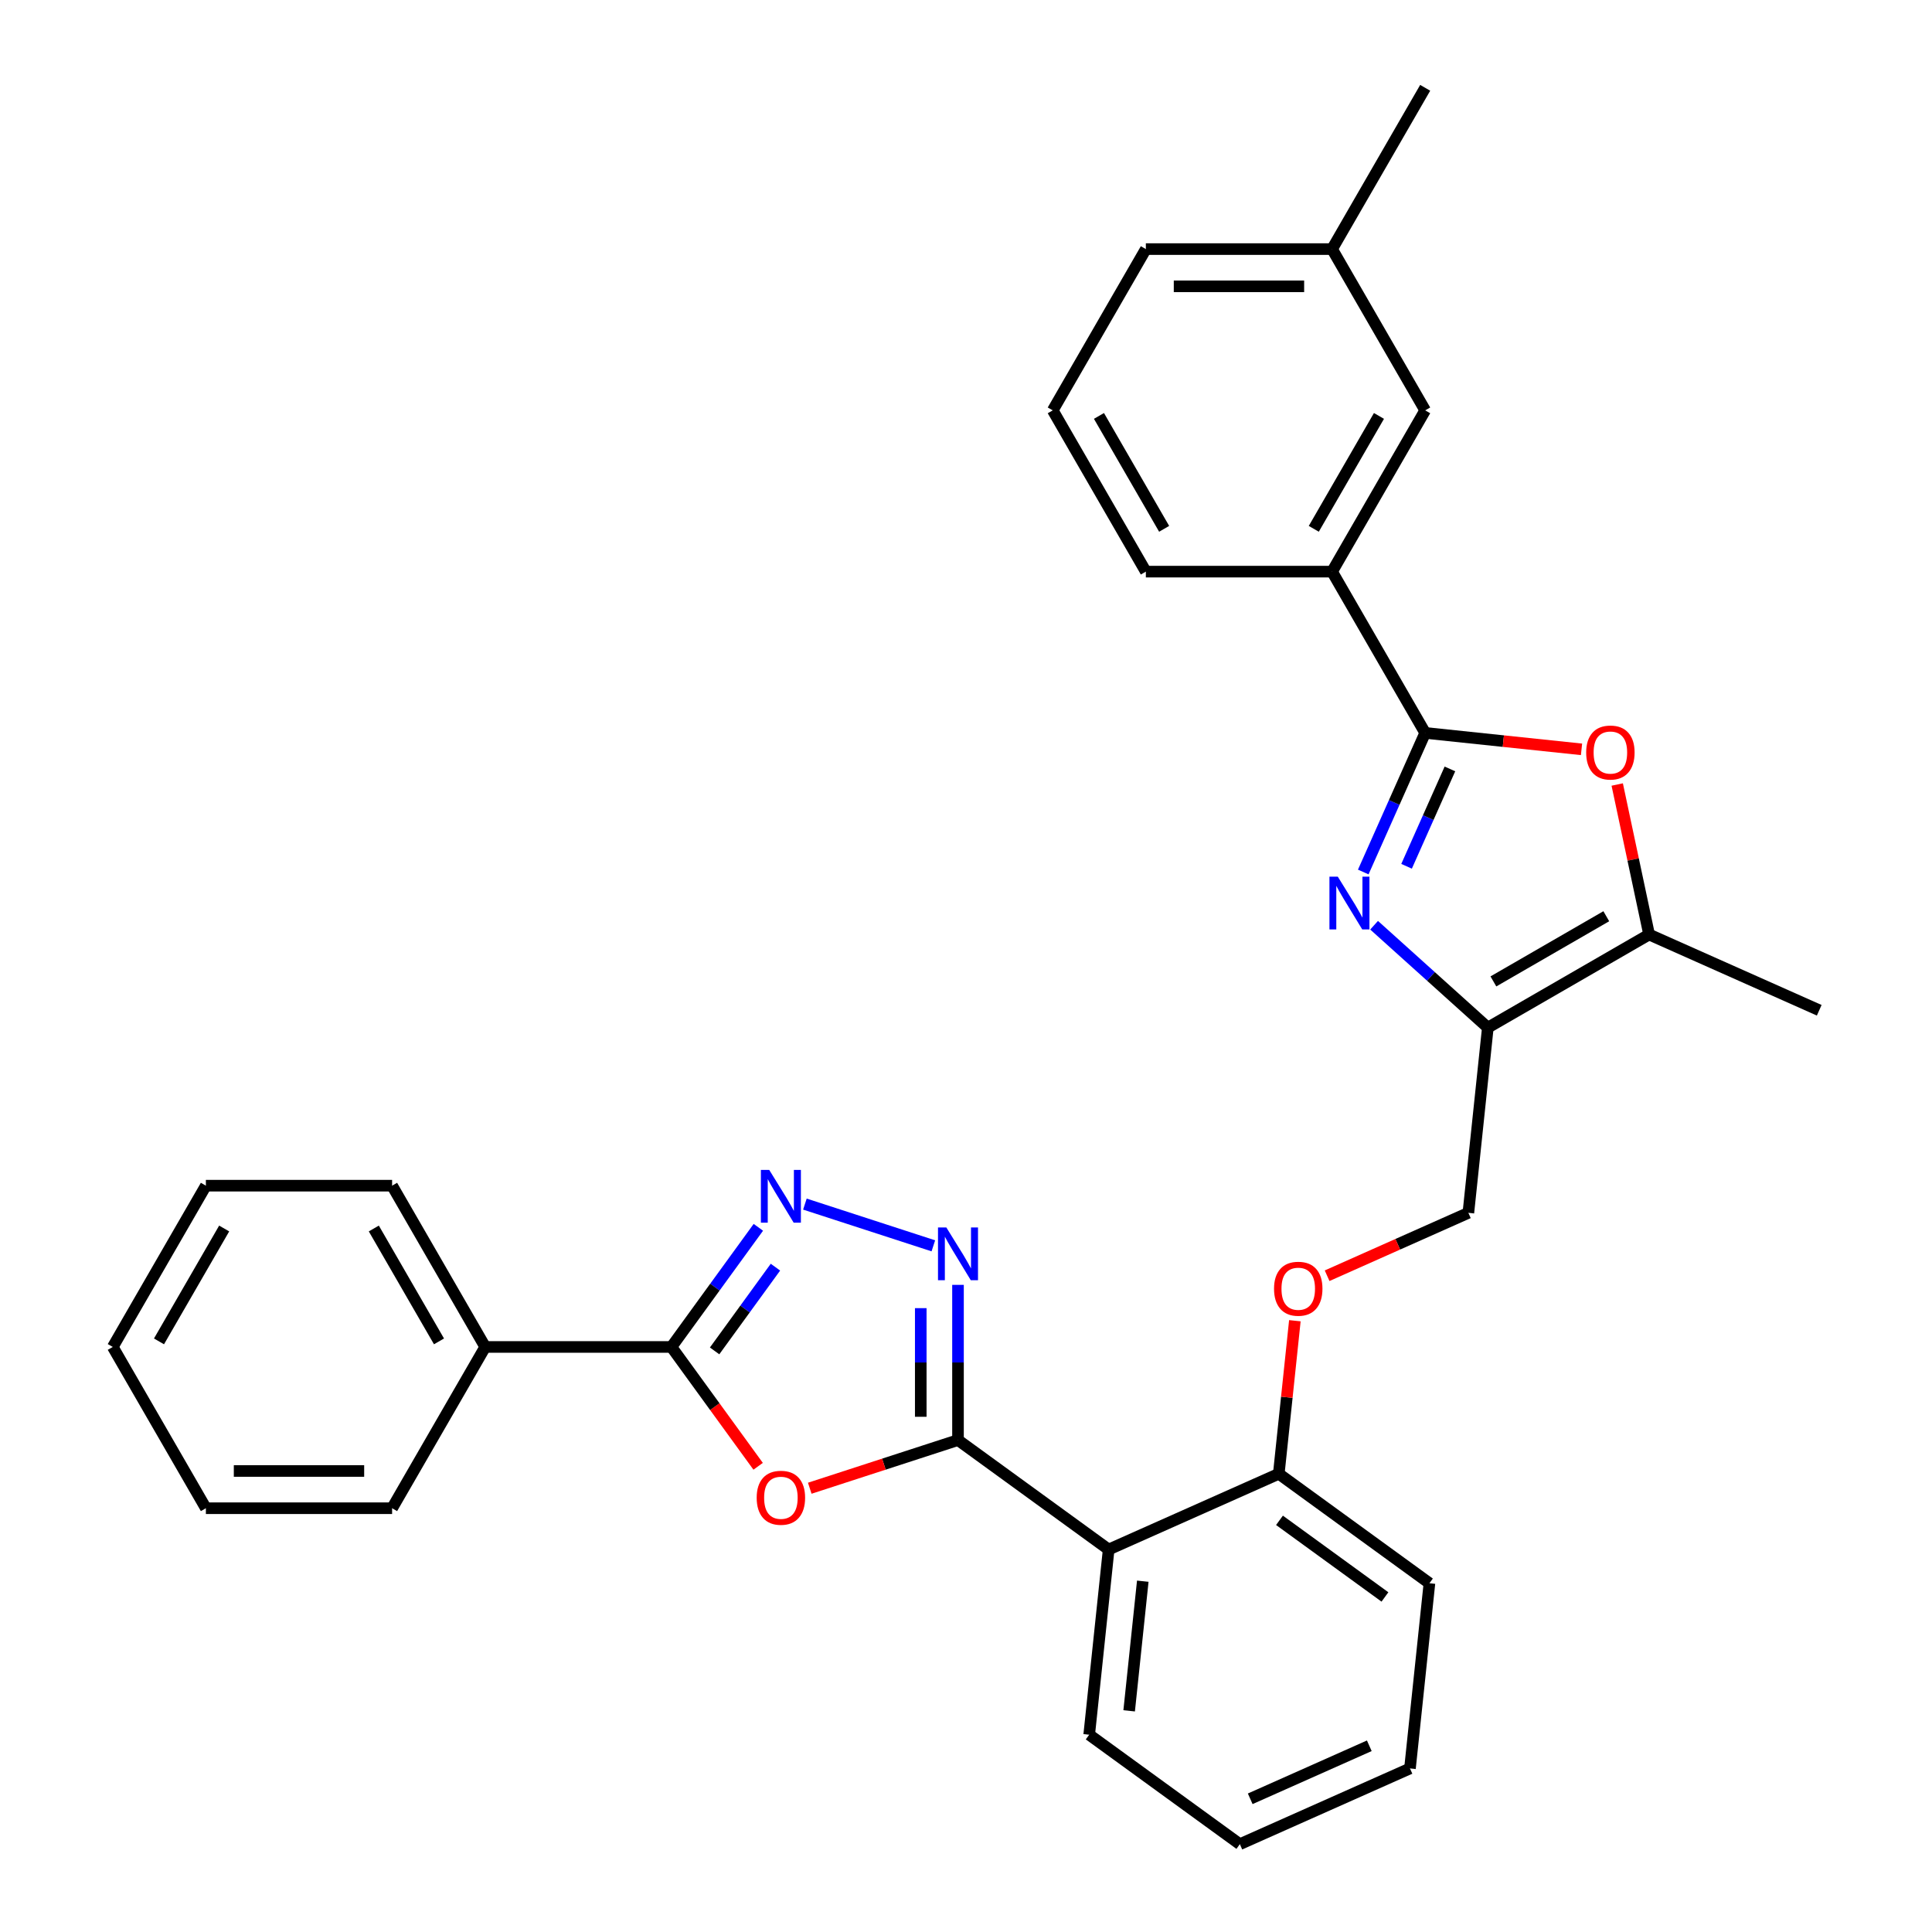 <?xml version='1.0' encoding='iso-8859-1'?>
<svg version='1.1' baseProfile='full'
              xmlns='http://www.w3.org/2000/svg'
                      xmlns:rdkit='http://www.rdkit.org/xml'
                      xmlns:xlink='http://www.w3.org/1999/xlink'
                  xml:space='preserve'
width='1000px' height='1000px' viewBox='0 0 1000 1000'>
<!-- END OF HEADER -->
<rect style='opacity:1.0;fill:#FFFFFF;stroke:none' width='1000' height='1000' x='0' y='0'> </rect>
<path class='bond-2' d='M 495.86,745.375 L 457.495,757.841' style='fill:none;fill-rule:evenodd;stroke:#000000;stroke-width:6px;stroke-linecap:butt;stroke-linejoin:miter;stroke-opacity:1' />
<path class='bond-2' d='M 457.495,757.841 L 419.13,770.306' style='fill:none;fill-rule:evenodd;stroke:#FF0000;stroke-width:6px;stroke-linecap:butt;stroke-linejoin:miter;stroke-opacity:1' />
<path class='bond-3' d='M 495.86,745.375 L 495.86,705.21' style='fill:none;fill-rule:evenodd;stroke:#000000;stroke-width:6px;stroke-linecap:butt;stroke-linejoin:miter;stroke-opacity:1' />
<path class='bond-3' d='M 495.86,705.21 L 495.86,665.046' style='fill:none;fill-rule:evenodd;stroke:#0000FF;stroke-width:6px;stroke-linecap:butt;stroke-linejoin:miter;stroke-opacity:1' />
<path class='bond-3' d='M 476.583,733.326 L 476.583,705.21' style='fill:none;fill-rule:evenodd;stroke:#000000;stroke-width:6px;stroke-linecap:butt;stroke-linejoin:miter;stroke-opacity:1' />
<path class='bond-3' d='M 476.583,705.21 L 476.583,677.095' style='fill:none;fill-rule:evenodd;stroke:#0000FF;stroke-width:6px;stroke-linecap:butt;stroke-linejoin:miter;stroke-opacity:1' />
<path class='bond-8' d='M 495.86,745.375 L 573.84,802.03' style='fill:none;fill-rule:evenodd;stroke:#000000;stroke-width:6px;stroke-linecap:butt;stroke-linejoin:miter;stroke-opacity:1' />
<path class='bond-0' d='M 711.231,478.897 L 740.665,505.399' style='fill:none;fill-rule:evenodd;stroke:#0000FF;stroke-width:6px;stroke-linecap:butt;stroke-linejoin:miter;stroke-opacity:1' />
<path class='bond-0' d='M 740.665,505.399 L 770.099,531.902' style='fill:none;fill-rule:evenodd;stroke:#000000;stroke-width:6px;stroke-linecap:butt;stroke-linejoin:miter;stroke-opacity:1' />
<path class='bond-1' d='M 705.619,451.348 L 721.646,415.35' style='fill:none;fill-rule:evenodd;stroke:#0000FF;stroke-width:6px;stroke-linecap:butt;stroke-linejoin:miter;stroke-opacity:1' />
<path class='bond-1' d='M 721.646,415.35 L 737.674,379.352' style='fill:none;fill-rule:evenodd;stroke:#000000;stroke-width:6px;stroke-linecap:butt;stroke-linejoin:miter;stroke-opacity:1' />
<path class='bond-1' d='M 728.038,448.389 L 739.257,423.191' style='fill:none;fill-rule:evenodd;stroke:#0000FF;stroke-width:6px;stroke-linecap:butt;stroke-linejoin:miter;stroke-opacity:1' />
<path class='bond-1' d='M 739.257,423.191 L 750.477,397.992' style='fill:none;fill-rule:evenodd;stroke:#000000;stroke-width:6px;stroke-linecap:butt;stroke-linejoin:miter;stroke-opacity:1' />
<path class='bond-10' d='M 737.674,379.352 L 689.48,295.877' style='fill:none;fill-rule:evenodd;stroke:#000000;stroke-width:6px;stroke-linecap:butt;stroke-linejoin:miter;stroke-opacity:1' />
<path class='bond-34' d='M 737.674,379.352 L 778.134,383.604' style='fill:none;fill-rule:evenodd;stroke:#000000;stroke-width:6px;stroke-linecap:butt;stroke-linejoin:miter;stroke-opacity:1' />
<path class='bond-34' d='M 778.134,383.604 L 818.593,387.857' style='fill:none;fill-rule:evenodd;stroke:#FF0000;stroke-width:6px;stroke-linecap:butt;stroke-linejoin:miter;stroke-opacity:1' />
<path class='bond-6' d='M 392.411,758.948 L 369.973,728.065' style='fill:none;fill-rule:evenodd;stroke:#FF0000;stroke-width:6px;stroke-linecap:butt;stroke-linejoin:miter;stroke-opacity:1' />
<path class='bond-6' d='M 369.973,728.065 L 347.535,697.181' style='fill:none;fill-rule:evenodd;stroke:#000000;stroke-width:6px;stroke-linecap:butt;stroke-linejoin:miter;stroke-opacity:1' />
<path class='bond-5' d='M 483.099,644.841 L 416.617,623.239' style='fill:none;fill-rule:evenodd;stroke:#0000FF;stroke-width:6px;stroke-linecap:butt;stroke-linejoin:miter;stroke-opacity:1' />
<path class='bond-4' d='M 770.099,531.902 L 760.024,627.762' style='fill:none;fill-rule:evenodd;stroke:#000000;stroke-width:6px;stroke-linecap:butt;stroke-linejoin:miter;stroke-opacity:1' />
<path class='bond-9' d='M 770.099,531.902 L 853.574,483.708' style='fill:none;fill-rule:evenodd;stroke:#000000;stroke-width:6px;stroke-linecap:butt;stroke-linejoin:miter;stroke-opacity:1' />
<path class='bond-9' d='M 772.982,507.978 L 831.414,474.242' style='fill:none;fill-rule:evenodd;stroke:#000000;stroke-width:6px;stroke-linecap:butt;stroke-linejoin:miter;stroke-opacity:1' />
<path class='bond-31' d='M 392.523,635.26 L 370.029,666.221' style='fill:none;fill-rule:evenodd;stroke:#0000FF;stroke-width:6px;stroke-linecap:butt;stroke-linejoin:miter;stroke-opacity:1' />
<path class='bond-31' d='M 370.029,666.221 L 347.535,697.181' style='fill:none;fill-rule:evenodd;stroke:#000000;stroke-width:6px;stroke-linecap:butt;stroke-linejoin:miter;stroke-opacity:1' />
<path class='bond-31' d='M 401.371,655.879 L 385.625,677.552' style='fill:none;fill-rule:evenodd;stroke:#0000FF;stroke-width:6px;stroke-linecap:butt;stroke-linejoin:miter;stroke-opacity:1' />
<path class='bond-31' d='M 385.625,677.552 L 369.879,699.224' style='fill:none;fill-rule:evenodd;stroke:#000000;stroke-width:6px;stroke-linecap:butt;stroke-linejoin:miter;stroke-opacity:1' />
<path class='bond-14' d='M 347.535,697.181 L 251.147,697.181' style='fill:none;fill-rule:evenodd;stroke:#000000;stroke-width:6px;stroke-linecap:butt;stroke-linejoin:miter;stroke-opacity:1' />
<path class='bond-7' d='M 837.07,406.063 L 845.322,444.886' style='fill:none;fill-rule:evenodd;stroke:#FF0000;stroke-width:6px;stroke-linecap:butt;stroke-linejoin:miter;stroke-opacity:1' />
<path class='bond-7' d='M 845.322,444.886 L 853.574,483.708' style='fill:none;fill-rule:evenodd;stroke:#000000;stroke-width:6px;stroke-linecap:butt;stroke-linejoin:miter;stroke-opacity:1' />
<path class='bond-11' d='M 573.84,802.03 L 661.894,762.826' style='fill:none;fill-rule:evenodd;stroke:#000000;stroke-width:6px;stroke-linecap:butt;stroke-linejoin:miter;stroke-opacity:1' />
<path class='bond-17' d='M 573.84,802.03 L 563.765,897.89' style='fill:none;fill-rule:evenodd;stroke:#000000;stroke-width:6px;stroke-linecap:butt;stroke-linejoin:miter;stroke-opacity:1' />
<path class='bond-17' d='M 591.5,818.424 L 584.448,885.526' style='fill:none;fill-rule:evenodd;stroke:#000000;stroke-width:6px;stroke-linecap:butt;stroke-linejoin:miter;stroke-opacity:1' />
<path class='bond-18' d='M 853.574,483.708 L 941.628,522.913' style='fill:none;fill-rule:evenodd;stroke:#000000;stroke-width:6px;stroke-linecap:butt;stroke-linejoin:miter;stroke-opacity:1' />
<path class='bond-15' d='M 689.48,295.877 L 737.674,212.403' style='fill:none;fill-rule:evenodd;stroke:#000000;stroke-width:6px;stroke-linecap:butt;stroke-linejoin:miter;stroke-opacity:1' />
<path class='bond-15' d='M 680.014,273.717 L 713.75,215.285' style='fill:none;fill-rule:evenodd;stroke:#000000;stroke-width:6px;stroke-linecap:butt;stroke-linejoin:miter;stroke-opacity:1' />
<path class='bond-19' d='M 689.48,295.877 L 593.092,295.877' style='fill:none;fill-rule:evenodd;stroke:#000000;stroke-width:6px;stroke-linecap:butt;stroke-linejoin:miter;stroke-opacity:1' />
<path class='bond-13' d='M 661.894,762.826 L 666.058,723.214' style='fill:none;fill-rule:evenodd;stroke:#000000;stroke-width:6px;stroke-linecap:butt;stroke-linejoin:miter;stroke-opacity:1' />
<path class='bond-13' d='M 666.058,723.214 L 670.221,683.603' style='fill:none;fill-rule:evenodd;stroke:#FF0000;stroke-width:6px;stroke-linecap:butt;stroke-linejoin:miter;stroke-opacity:1' />
<path class='bond-21' d='M 661.894,762.826 L 739.874,819.481' style='fill:none;fill-rule:evenodd;stroke:#000000;stroke-width:6px;stroke-linecap:butt;stroke-linejoin:miter;stroke-opacity:1' />
<path class='bond-21' d='M 662.26,786.92 L 716.846,826.579' style='fill:none;fill-rule:evenodd;stroke:#000000;stroke-width:6px;stroke-linecap:butt;stroke-linejoin:miter;stroke-opacity:1' />
<path class='bond-12' d='M 760.024,627.762 L 723.467,644.038' style='fill:none;fill-rule:evenodd;stroke:#000000;stroke-width:6px;stroke-linecap:butt;stroke-linejoin:miter;stroke-opacity:1' />
<path class='bond-12' d='M 723.467,644.038 L 686.91,660.315' style='fill:none;fill-rule:evenodd;stroke:#FF0000;stroke-width:6px;stroke-linecap:butt;stroke-linejoin:miter;stroke-opacity:1' />
<path class='bond-22' d='M 251.147,697.181 L 202.953,613.707' style='fill:none;fill-rule:evenodd;stroke:#000000;stroke-width:6px;stroke-linecap:butt;stroke-linejoin:miter;stroke-opacity:1' />
<path class='bond-22' d='M 227.223,694.299 L 193.488,635.867' style='fill:none;fill-rule:evenodd;stroke:#000000;stroke-width:6px;stroke-linecap:butt;stroke-linejoin:miter;stroke-opacity:1' />
<path class='bond-23' d='M 251.147,697.181 L 202.953,780.655' style='fill:none;fill-rule:evenodd;stroke:#000000;stroke-width:6px;stroke-linecap:butt;stroke-linejoin:miter;stroke-opacity:1' />
<path class='bond-16' d='M 737.674,212.403 L 689.48,128.929' style='fill:none;fill-rule:evenodd;stroke:#000000;stroke-width:6px;stroke-linecap:butt;stroke-linejoin:miter;stroke-opacity:1' />
<path class='bond-25' d='M 689.48,128.929 L 737.674,45.455' style='fill:none;fill-rule:evenodd;stroke:#000000;stroke-width:6px;stroke-linecap:butt;stroke-linejoin:miter;stroke-opacity:1' />
<path class='bond-35' d='M 689.48,128.929 L 593.092,128.929' style='fill:none;fill-rule:evenodd;stroke:#000000;stroke-width:6px;stroke-linecap:butt;stroke-linejoin:miter;stroke-opacity:1' />
<path class='bond-35' d='M 675.022,148.206 L 607.55,148.206' style='fill:none;fill-rule:evenodd;stroke:#000000;stroke-width:6px;stroke-linecap:butt;stroke-linejoin:miter;stroke-opacity:1' />
<path class='bond-26' d='M 563.765,897.89 L 641.744,954.545' style='fill:none;fill-rule:evenodd;stroke:#000000;stroke-width:6px;stroke-linecap:butt;stroke-linejoin:miter;stroke-opacity:1' />
<path class='bond-20' d='M 593.092,295.877 L 544.898,212.403' style='fill:none;fill-rule:evenodd;stroke:#000000;stroke-width:6px;stroke-linecap:butt;stroke-linejoin:miter;stroke-opacity:1' />
<path class='bond-20' d='M 602.558,273.717 L 568.822,215.285' style='fill:none;fill-rule:evenodd;stroke:#000000;stroke-width:6px;stroke-linecap:butt;stroke-linejoin:miter;stroke-opacity:1' />
<path class='bond-24' d='M 544.898,212.403 L 593.092,128.929' style='fill:none;fill-rule:evenodd;stroke:#000000;stroke-width:6px;stroke-linecap:butt;stroke-linejoin:miter;stroke-opacity:1' />
<path class='bond-32' d='M 739.874,819.481 L 729.798,915.341' style='fill:none;fill-rule:evenodd;stroke:#000000;stroke-width:6px;stroke-linecap:butt;stroke-linejoin:miter;stroke-opacity:1' />
<path class='bond-29' d='M 202.953,613.707 L 106.566,613.707' style='fill:none;fill-rule:evenodd;stroke:#000000;stroke-width:6px;stroke-linecap:butt;stroke-linejoin:miter;stroke-opacity:1' />
<path class='bond-28' d='M 202.953,780.655 L 106.566,780.655' style='fill:none;fill-rule:evenodd;stroke:#000000;stroke-width:6px;stroke-linecap:butt;stroke-linejoin:miter;stroke-opacity:1' />
<path class='bond-28' d='M 188.495,761.378 L 121.024,761.378' style='fill:none;fill-rule:evenodd;stroke:#000000;stroke-width:6px;stroke-linecap:butt;stroke-linejoin:miter;stroke-opacity:1' />
<path class='bond-27' d='M 641.744,954.545 L 729.798,915.341' style='fill:none;fill-rule:evenodd;stroke:#000000;stroke-width:6px;stroke-linecap:butt;stroke-linejoin:miter;stroke-opacity:1' />
<path class='bond-27' d='M 647.111,931.054 L 708.749,903.611' style='fill:none;fill-rule:evenodd;stroke:#000000;stroke-width:6px;stroke-linecap:butt;stroke-linejoin:miter;stroke-opacity:1' />
<path class='bond-30' d='M 106.566,780.655 L 58.372,697.181' style='fill:none;fill-rule:evenodd;stroke:#000000;stroke-width:6px;stroke-linecap:butt;stroke-linejoin:miter;stroke-opacity:1' />
<path class='bond-33' d='M 106.566,613.707 L 58.372,697.181' style='fill:none;fill-rule:evenodd;stroke:#000000;stroke-width:6px;stroke-linecap:butt;stroke-linejoin:miter;stroke-opacity:1' />
<path class='bond-33' d='M 116.031,635.867 L 82.296,694.299' style='fill:none;fill-rule:evenodd;stroke:#000000;stroke-width:6px;stroke-linecap:butt;stroke-linejoin:miter;stroke-opacity:1' />
<path  class='atom-1' d='M 692.436 453.758
L 701.38 468.216
Q 702.267 469.642, 703.694 472.225
Q 705.12 474.809, 705.197 474.963
L 705.197 453.758
L 708.821 453.758
L 708.821 481.055
L 705.082 481.055
L 695.481 465.247
Q 694.363 463.396, 693.168 461.276
Q 692.011 459.155, 691.664 458.5
L 691.664 481.055
L 688.117 481.055
L 688.117 453.758
L 692.436 453.758
' fill='#0000FF'/>
<path  class='atom-3' d='M 391.66 775.238
Q 391.66 768.683, 394.898 765.021
Q 398.137 761.358, 404.19 761.358
Q 410.243 761.358, 413.482 765.021
Q 416.721 768.683, 416.721 775.238
Q 416.721 781.869, 413.443 785.648
Q 410.166 789.387, 404.19 789.387
Q 398.176 789.387, 394.898 785.648
Q 391.66 781.908, 391.66 775.238
M 404.19 786.303
Q 408.354 786.303, 410.59 783.527
Q 412.865 780.713, 412.865 775.238
Q 412.865 769.879, 410.59 767.18
Q 408.354 764.442, 404.19 764.442
Q 400.026 764.442, 397.752 767.141
Q 395.515 769.84, 395.515 775.238
Q 395.515 780.751, 397.752 783.527
Q 400.026 786.303, 404.19 786.303
' fill='#FF0000'/>
<path  class='atom-4' d='M 489.827 635.339
L 498.771 649.797
Q 499.658 651.224, 501.085 653.807
Q 502.511 656.39, 502.588 656.544
L 502.588 635.339
L 506.212 635.339
L 506.212 662.636
L 502.473 662.636
L 492.872 646.828
Q 491.754 644.978, 490.559 642.857
Q 489.402 640.737, 489.055 640.081
L 489.055 662.636
L 485.508 662.636
L 485.508 635.339
L 489.827 635.339
' fill='#0000FF'/>
<path  class='atom-6' d='M 398.156 605.553
L 407.101 620.012
Q 407.988 621.438, 409.414 624.021
Q 410.841 626.604, 410.918 626.759
L 410.918 605.553
L 414.542 605.553
L 414.542 632.85
L 410.802 632.85
L 401.202 617.043
Q 400.084 615.192, 398.889 613.072
Q 397.732 610.951, 397.385 610.296
L 397.385 632.85
L 393.838 632.85
L 393.838 605.553
L 398.156 605.553
' fill='#0000FF'/>
<path  class='atom-8' d='M 821.003 389.504
Q 821.003 382.95, 824.242 379.287
Q 827.48 375.624, 833.534 375.624
Q 839.587 375.624, 842.825 379.287
Q 846.064 382.95, 846.064 389.504
Q 846.064 396.135, 842.787 399.914
Q 839.51 403.654, 833.534 403.654
Q 827.519 403.654, 824.242 399.914
Q 821.003 396.174, 821.003 389.504
M 833.534 400.569
Q 837.698 400.569, 839.934 397.793
Q 842.208 394.979, 842.208 389.504
Q 842.208 384.145, 839.934 381.446
Q 837.698 378.708, 833.534 378.708
Q 829.37 378.708, 827.095 381.407
Q 824.859 384.106, 824.859 389.504
Q 824.859 395.017, 827.095 397.793
Q 829.37 400.569, 833.534 400.569
' fill='#FF0000'/>
<path  class='atom-14' d='M 659.439 667.043
Q 659.439 660.489, 662.678 656.826
Q 665.916 653.164, 671.97 653.164
Q 678.023 653.164, 681.261 656.826
Q 684.5 660.489, 684.5 667.043
Q 684.5 673.675, 681.223 677.453
Q 677.946 681.193, 671.97 681.193
Q 665.955 681.193, 662.678 677.453
Q 659.439 673.713, 659.439 667.043
M 671.97 678.109
Q 676.134 678.109, 678.37 675.333
Q 680.645 672.518, 680.645 667.043
Q 680.645 661.684, 678.37 658.985
Q 676.134 656.248, 671.97 656.248
Q 667.806 656.248, 665.531 658.947
Q 663.295 661.646, 663.295 667.043
Q 663.295 672.557, 665.531 675.333
Q 667.806 678.109, 671.97 678.109
' fill='#FF0000'/>
</svg>
